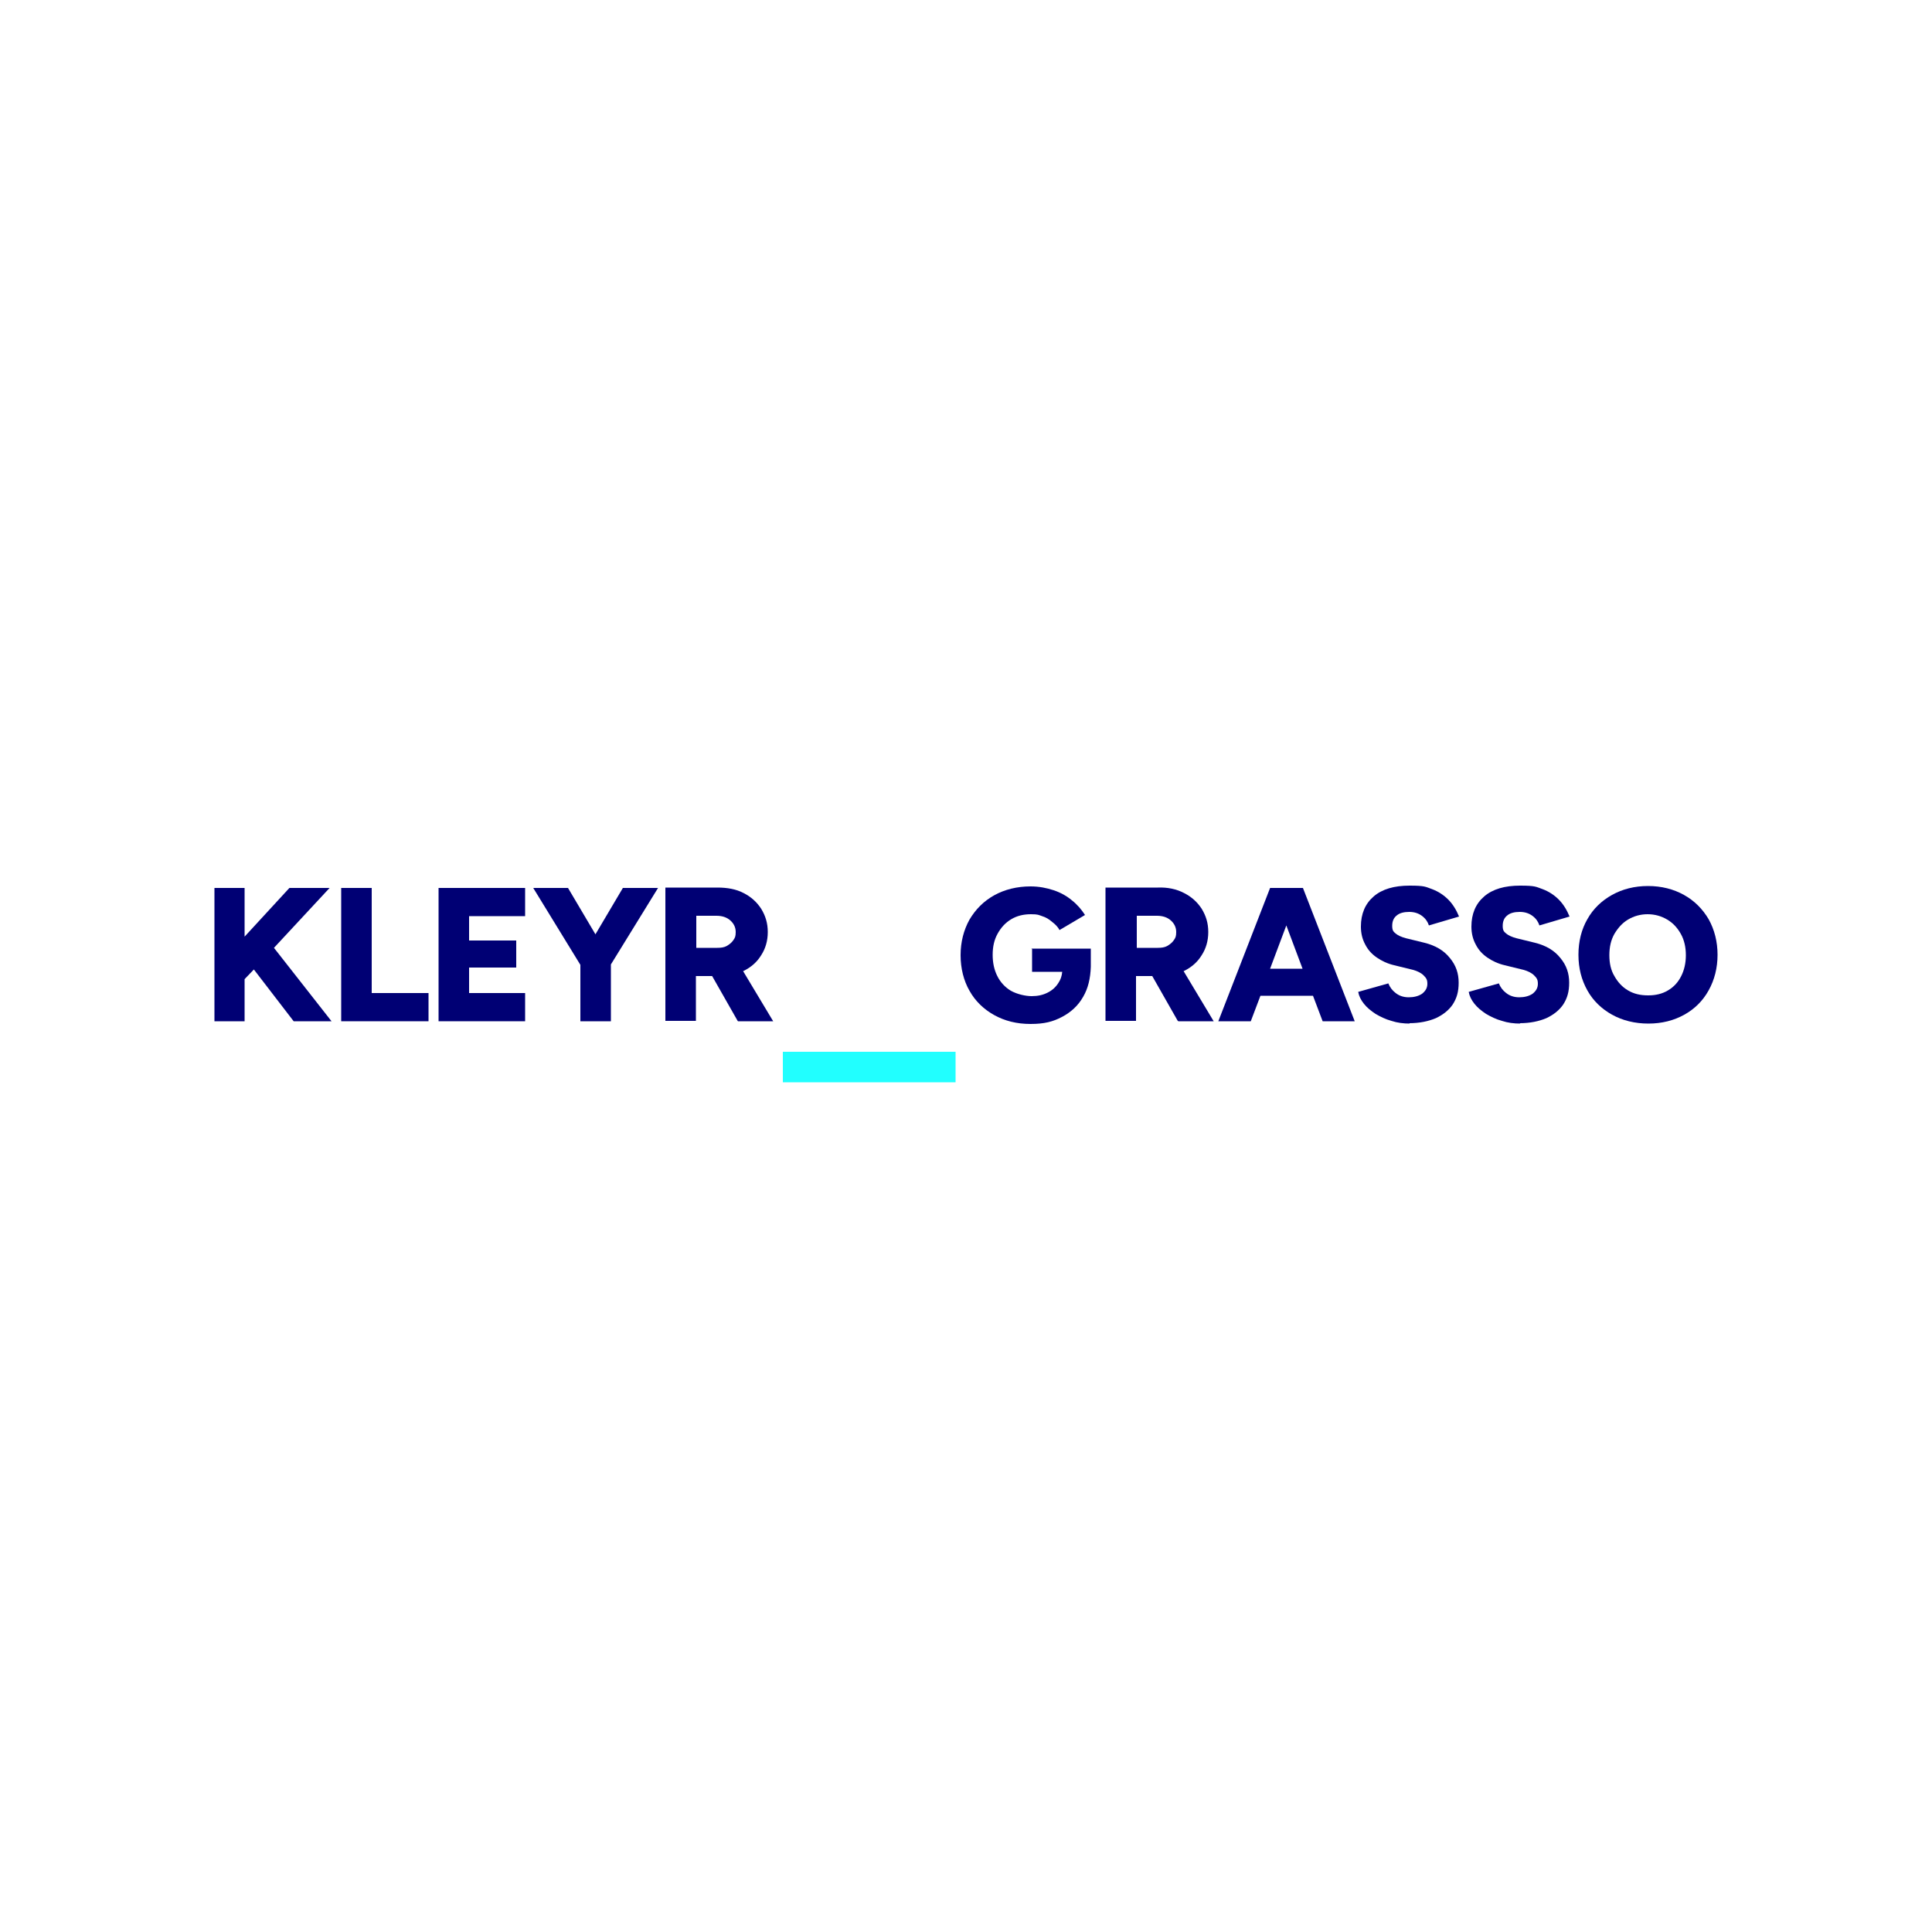 <?xml version="1.0" encoding="UTF-8"?>
<svg xmlns="http://www.w3.org/2000/svg" version="1.1" viewBox="0 0 500 500">
  <defs>
    <style>
      .cls-1 {
        fill: #21ffff;
      }

      .cls-2 {
        fill: #000074;
      }
    </style>
  </defs>
  <!-- Generator: Adobe Illustrator 28.6.0, SVG Export Plug-In . SVG Version: 1.2.0 Build 709)  -->
  <g>
    <g id="Calque_1">
      <g>
        <polygon class="cls-2" points="76 264.3 85.8 264.3 70.9 245.3 85.3 229.8 74.9 229.8 63.3 242.4 63.3 229.8 55.5 229.8 55.5 264.3 63.3 264.3 63.3 253.4 65.7 250.9 76 264.3"/>
        <polygon class="cls-2" points="96.2 257 96.2 229.8 88.3 229.8 88.3 264.3 93 264.3 96.2 264.3 110.9 264.3 110.9 257 96.2 257"/>
        <polygon class="cls-2" points="121.4 257 121.4 250.4 133.6 250.4 133.6 243.4 121.4 243.4 121.4 237.1 135.9 237.1 135.9 229.8 113.5 229.8 113.5 264.3 135.9 264.3 135.9 257 121.4 257"/>
        <polygon class="cls-2" points="170.3 229.8 161.2 229.8 154.1 241.8 147 229.8 138 229.8 150.2 249.7 150.2 264.3 158.1 264.3 158.1 249.6 170.3 229.8"/>
        <path class="cls-2" d="M191,264.3h9.1l-7.8-13s0,0,.1,0c2-1,3.5-2.3,4.6-4.1,1.1-1.7,1.7-3.7,1.7-6s-.6-4.2-1.7-6c-1.1-1.7-2.6-3.1-4.6-4.1-1.9-1-4.2-1.4-6.7-1.4h-13.5s0,34.5,0,34.5h7.9v-11.6h4.2l6.6,11.6ZM180.2,237h5.2c1.5,0,2.7.4,3.6,1.2.9.8,1.4,1.8,1.4,3s-.2,1.5-.6,2.1c-.4.6-1,1.1-1.7,1.5-.7.4-1.5.5-2.5.5h-5.4v-8.4Z"/>
        <path class="cls-2" d="M267.1,245.4v6.1h7.8c-.1,1.1-.4,2-1,2.9-.7,1.1-1.6,1.9-2.8,2.5s-2.5.9-4.1.9-3.8-.5-5.4-1.4c-1.5-.9-2.7-2.2-3.5-3.8-.8-1.6-1.2-3.4-1.2-5.5s.4-3.9,1.3-5.5c.9-1.6,2-2.8,3.5-3.7,1.5-.9,3.2-1.3,5.1-1.3s2,.2,2.9.5c1,.3,1.8.8,2.6,1.5.8.6,1.5,1.3,1.9,2.1l6.6-3.9c-.9-1.4-2-2.7-3.4-3.8-1.3-1.1-2.9-2-4.7-2.6-1.8-.6-3.8-1-6-1-3.5,0-6.7.8-9.4,2.3-2.7,1.5-4.8,3.6-6.4,6.3-1.5,2.7-2.3,5.8-2.3,9.2s.8,6.6,2.3,9.2c1.5,2.7,3.7,4.8,6.4,6.3,2.7,1.5,5.8,2.3,9.4,2.3s5.8-.6,8.1-1.8c2.3-1.2,4.2-2.9,5.5-5.2,1.3-2.2,1.9-4.8,2-7.8h0v-4.7h-15.4Z"/>
        <path class="cls-2" d="M305,264.3h9.1l-7.8-13s0,0,.1,0c2-1,3.5-2.3,4.6-4.1,1.1-1.7,1.7-3.7,1.7-6s-.6-4.2-1.7-6c-1.1-1.7-2.6-3.1-4.6-4.1-1.9-1-4.2-1.5-6.7-1.4h-6.7s-6.9,0-6.9,0v34.5h7.9v-11.6h4.2l6.6,11.6ZM294.2,237h5.2c1.5,0,2.7.4,3.6,1.2.9.8,1.4,1.8,1.4,3s-.2,1.5-.6,2.1c-.4.6-1,1.1-1.7,1.5-.7.4-1.5.5-2.5.5h-5.4v-8.4Z"/>
        <path class="cls-2" d="M342.2,264.3h8.4l-13.4-34.5h-8.5l-13.4,34.5h8.4l2.5-6.6h13.6l2.5,6.6ZM328.7,250.7l4.2-11.2,4.2,11.2h-8.4Z"/>
        <path class="cls-2" d="M364.9,264.9c-1.7,0-3.3-.2-4.8-.7-1.5-.4-2.9-1.1-4.1-1.8-1.2-.8-2.2-1.6-3-2.6-.8-1-1.3-2-1.5-3.1l7.8-2.2c.4,1,1,1.8,1.9,2.5.9.7,2,1.1,3.4,1.1,1.3,0,2.5-.3,3.4-.9.9-.7,1.4-1.5,1.4-2.6s-.3-1.5-1-2.2c-.6-.6-1.6-1.1-2.7-1.4l-4.9-1.2c-1.7-.4-3.2-1.1-4.5-2-1.3-.9-2.3-2-3-3.4-.7-1.3-1.1-2.8-1.1-4.6,0-3.3,1.1-5.9,3.3-7.8,2.2-1.9,5.3-2.8,9.3-2.8s4.1.3,5.8.9c1.6.6,3,1.5,4.2,2.7,1.2,1.2,2.1,2.7,2.8,4.4l-7.8,2.3c-.3-.9-.8-1.7-1.7-2.4-.9-.7-2-1.1-3.4-1.1s-2.5.3-3.2.9c-.8.6-1.2,1.5-1.2,2.7s.3,1.5.9,2c.6.5,1.5.9,2.6,1.2l4.9,1.2c2.8.7,5,2,6.5,3.9,1.6,1.9,2.3,4,2.3,6.4s-.5,4-1.5,5.6c-1,1.5-2.5,2.7-4.4,3.6-1.9.8-4.2,1.3-6.9,1.3Z"/>
        <path class="cls-2" d="M393.5,264.9c-1.7,0-3.3-.2-4.8-.7-1.5-.4-2.9-1.1-4.1-1.8-1.2-.8-2.2-1.6-3-2.6-.8-1-1.3-2-1.5-3.1l7.8-2.2c.4,1,1,1.8,1.9,2.5.9.7,2,1.1,3.4,1.1,1.3,0,2.5-.3,3.4-.9.9-.7,1.4-1.5,1.4-2.6s-.3-1.5-1-2.2c-.6-.6-1.6-1.1-2.7-1.4l-4.9-1.2c-1.7-.4-3.2-1.1-4.5-2-1.3-.9-2.3-2-3-3.4-.7-1.3-1.1-2.8-1.1-4.6,0-3.3,1.1-5.9,3.3-7.8,2.2-1.9,5.3-2.8,9.3-2.8s4.1.3,5.8.9c1.6.6,3,1.5,4.2,2.7,1.2,1.2,2.1,2.7,2.8,4.4l-7.8,2.3c-.3-.9-.8-1.7-1.7-2.4-.9-.7-2-1.1-3.4-1.1s-2.5.3-3.2.9c-.8.6-1.2,1.5-1.2,2.7s.3,1.5.9,2c.6.5,1.5.9,2.6,1.2l4.9,1.2c2.8.7,5,2,6.5,3.9,1.6,1.9,2.3,4,2.3,6.4s-.5,4-1.5,5.6c-1,1.5-2.5,2.7-4.4,3.6-1.9.8-4.2,1.3-6.9,1.3Z"/>
        <path class="cls-2" d="M426.6,264.9c-3.5,0-6.7-.8-9.4-2.3-2.7-1.5-4.9-3.6-6.4-6.3-1.5-2.7-2.3-5.7-2.3-9.2s.8-6.6,2.3-9.2c1.5-2.7,3.7-4.8,6.4-6.3,2.7-1.5,5.8-2.3,9.3-2.3s6.6.8,9.3,2.3c2.7,1.5,4.8,3.6,6.4,6.3,1.5,2.7,2.3,5.8,2.3,9.2s-.8,6.5-2.3,9.2c-1.5,2.7-3.6,4.8-6.3,6.3-2.7,1.5-5.8,2.3-9.3,2.3ZM426.6,257.6c1.9,0,3.6-.4,5.1-1.3,1.5-.9,2.6-2.1,3.4-3.7.8-1.6,1.2-3.4,1.2-5.4s-.4-3.9-1.3-5.5c-.9-1.6-2-2.8-3.5-3.7-1.5-.9-3.2-1.4-5.1-1.4s-3.6.5-5.1,1.4c-1.5.9-2.6,2.2-3.5,3.7-.9,1.6-1.3,3.4-1.3,5.5s.4,3.9,1.3,5.4c.9,1.6,2,2.8,3.5,3.7,1.5.9,3.2,1.3,5.2,1.3Z"/>
        <rect class="cls-1" x="220.9" y="253.8" width="7.9" height="44.7" transform="translate(501.1 51.3) rotate(90)"/>
      </g>
    </g>
  </g>
</svg>